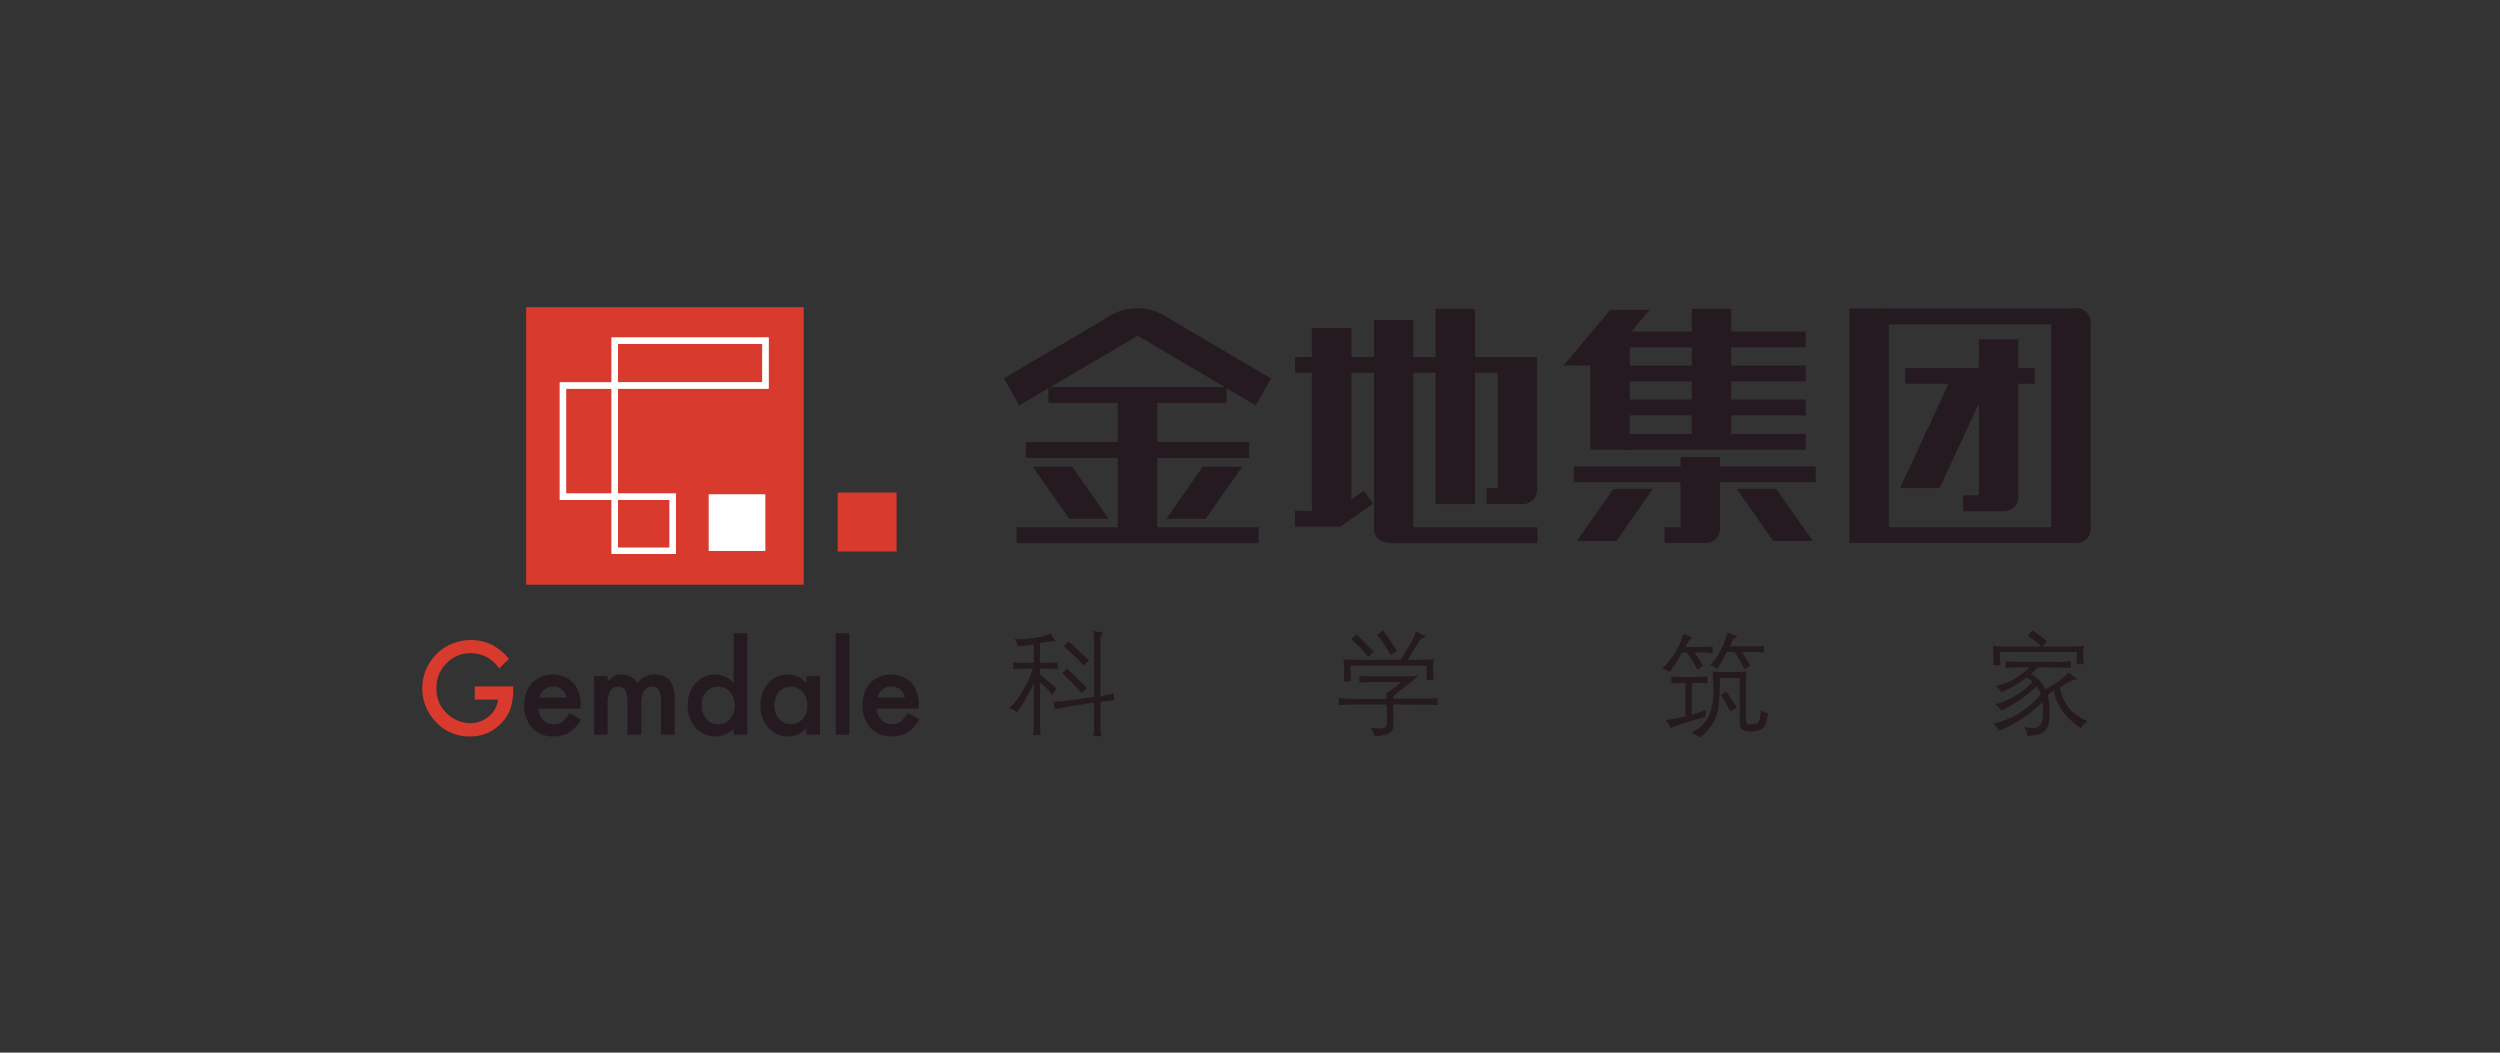 <svg id="图层_1" data-name="图层 1" xmlns="http://www.w3.org/2000/svg" xmlns:xlink="http://www.w3.org/1999/xlink" viewBox="0 0 190 80"><rect x="0" y="0" width="190" height="80" fill="#333333" stroke="none"/><defs><style>.cls-1{fill:none;}.cls-2{clip-path:url(#clip-path);}.cls-3{fill:#d93a2e;}.cls-3,.cls-4,.cls-5{fill-rule:evenodd;}.cls-4{fill:#241a1f;}.cls-5{fill:#fff;}</style><clipPath id="clip-path"><rect class="cls-1" x="0.5" y="-0.3" width="190" height="80"/></clipPath></defs><title>工程服务</title><g class="cls-2"><polygon class="cls-3" points="68.139 41.912 63.662 41.912 63.662 37.435 68.139 37.435 68.139 41.912 68.139 41.912"/><polygon class="cls-3" points="61.084 44.437 39.992 44.437 39.992 23.347 61.084 23.347 61.084 44.437 61.084 44.437"/><path class="cls-3" d="M36.083,52.166h2.921v.229a4.741,4.741,0,0,1-.193,1.41,3.041,3.041,0,0,1-.619,1.057,3.206,3.206,0,0,1-2.498,1.107,3.405,3.405,0,0,1-2.537-1.071,3.669,3.669,0,0,1,2.633-6.254,3.688,3.688,0,0,1,1.546.333,4.231,4.231,0,0,1,1.345,1.103l-.749.721a2.58,2.58,0,0,0-2.124-1.161,2.52,2.52,0,0,0-1.879.777,2.563,2.563,0,0,0-.758,1.903,2.487,2.487,0,0,0,.843,1.941,2.553,2.553,0,0,0,1.728.703,2.158,2.158,0,0,0,1.408-.522,1.866,1.866,0,0,0,.697-1.272H36.083v-1.004Z"/><path class="cls-4" d="M44.121,53.856H40.93a1.305,1.305,0,0,0,.353.863,1.08,1.08,0,0,0,.812.317,1.05,1.05,0,0,0,.633-.176,2.491,2.491,0,0,0,.559-.671l.866.482a2.893,2.893,0,0,1-.418.597,3.413,3.413,0,0,1-.477.398,2.035,2.035,0,0,1-.564.227,2.301,2.301,0,0,1-.641.074,2.118,2.118,0,0,1-1.6-.641,2.413,2.413,0,0,1-.606-1.712,2.502,2.502,0,0,1,.589-1.714,2.248,2.248,0,0,1,3.119-.018,2.453,2.453,0,0,1,.569,1.732l-.005.24m-1.06-.839a.985.985,0,0,0-1.041-.835,1.036,1.036,0,0,0-.347.062.688.688,0,0,0-.304.165,1.054,1.054,0,0,0-.228.265,1.093,1.093,0,0,0-.143.343h2.062"/><path class="cls-4" d="M45.15,51.388h1.028v.411a2.231,2.231,0,0,1,.504-.421,1.134,1.134,0,0,1,.57-.113,1.345,1.345,0,0,1,1.194.655,1.533,1.533,0,0,1,1.319-.655c1.006,0,1.513.603,1.513,1.812v2.763h-1.044v-2.481a1.905,1.905,0,0,0-.154-.901.558.558,0,0,0-.525-.274.663.663,0,0,0-.624.323,1.969,1.969,0,0,0-.194,1.025v2.309H47.691v-2.463c0-.8-.222-1.194-.684-1.194a.684.684,0,0,0-.636.323,2.055,2.055,0,0,0-.193,1.025v2.309H45.15v-4.452Z"/><path class="cls-4" d="M55.756,48.122H56.795v7.718H55.756v-.465a1.909,1.909,0,0,1-1.371.594,1.971,1.971,0,0,1-1.52-.668,2.505,2.505,0,0,1-.601-1.707,2.434,2.434,0,0,1,.601-1.663,1.928,1.928,0,0,1,2.891-.028v-3.78m-2.427,5.472a1.498,1.498,0,0,0,.343,1.038,1.104,1.104,0,0,0,.891.405,1.181,1.181,0,0,0,.92-.398,1.482,1.482,0,0,0,.348-1.023,1.546,1.546,0,0,0-.348-1.039,1.21,1.21,0,0,0-.917-.395,1.161,1.161,0,0,0-.89.399,1.48,1.48,0,0,0-.347,1.012"/><path class="cls-4" d="M61.283,51.388h1.035v4.452H61.283v-.465a1.957,1.957,0,0,1-1.363.594,1.991,1.991,0,0,1-1.533-.668,2.513,2.513,0,0,1-.592-1.707,2.419,2.419,0,0,1,.592-1.663,1.914,1.914,0,0,1,1.504-.666,1.89,1.89,0,0,1,1.393.638v-.515m-2.434,2.206a1.538,1.538,0,0,0,.345,1.038,1.135,1.135,0,0,0,.892.405,1.167,1.167,0,0,0,.918-.398,1.455,1.455,0,0,0,.357-1.023,1.517,1.517,0,0,0-.357-1.039,1.222,1.222,0,0,0-1.803.005,1.532,1.532,0,0,0-.352,1.012"/><polygon class="cls-4" points="64.552 48.122 64.552 55.84 63.519 55.84 63.519 48.122 64.552 48.122 64.552 48.122"/><path class="cls-4" d="M69.822,53.856H66.63a1.248,1.248,0,0,0,.362.863,1.055,1.055,0,0,0,.803.317,1.044,1.044,0,0,0,.639-.176A2.562,2.562,0,0,0,69,54.19l.869.482a4.073,4.073,0,0,1-.43.597,2.581,2.581,0,0,1-.478.398,1.975,1.975,0,0,1-.555.227,2.365,2.365,0,0,1-.646.074,2.109,2.109,0,0,1-1.598-.641,2.388,2.388,0,0,1-.6-1.712,2.495,2.495,0,0,1,.576-1.714,2.256,2.256,0,0,1,3.125-.018,2.485,2.485,0,0,1,.559,1.732v.24m-1.057-.839a.983.983,0,0,0-1.038-.835,1.026,1.026,0,0,0-.349.062.683.683,0,0,0-.301.165,1.024,1.024,0,0,0-.236.265,1.499,1.499,0,0,0-.142.343h2.066"/><polygon class="cls-5" points="58.155 41.861 53.871 41.861 53.871 37.581 58.155 37.581 58.155 41.861 58.155 41.861"/><path class="cls-5" d="M58.172,25.65H46.483v3.41H42.545v8.925h3.938v4.109h4.883v-4.586H46.955v-7.967h11.458v-3.892h-.241m-.232.479v2.931H46.955v-2.931H57.94m-11.457,3.412v7.967h-3.458v-7.967h3.458m4.408,8.443v3.644H46.955v-3.644h3.936"/><polygon class="cls-5" points="58.155 41.861 53.871 41.861 53.871 37.581 58.155 37.581 58.155 41.861 58.155 41.861"/><path class="cls-5" d="M58.172,25.65H46.483v3.41H42.545v8.925h3.938v4.109h4.883v-4.586H46.955v-7.967h11.458v-3.892h-.241m-.232.479v2.931H46.955v-2.931H57.94m-11.457,3.412v7.967h-3.458v-7.967h3.458m4.408,8.443v3.644H46.955v-3.644h3.936"/><polygon class="cls-4" points="143.543 41.265 140.556 41.265 140.556 23.446 143.543 23.446 143.543 41.265 143.543 41.265"/><polygon class="cls-4" points="158.888 40.191 155.898 40.191 155.898 24.497 158.888 24.497 158.888 40.191 158.888 40.191"/><polygon class="cls-4" points="154.635 29.165 144.799 29.165 144.799 27.967 154.635 27.967 154.635 29.165 154.635 29.165"/><polygon class="cls-4" points="137.23 26.398 123.084 26.398 123.084 25.199 137.23 25.199 137.23 26.398 137.23 26.398"/><polygon class="cls-4" points="137.23 28.987 123.545 28.987 123.545 27.782 137.23 27.782 137.23 28.987 137.23 28.987"/><polygon class="cls-4" points="137.23 31.567 123.545 31.567 123.545 30.366 137.23 30.366 137.23 31.567 137.23 31.567"/><polygon class="cls-4" points="137.23 34.18 123.545 34.18 123.545 32.981 137.23 32.981 137.23 34.18 137.23 34.18"/><polygon class="cls-4" points="157.8 41.265 143.4 41.265 143.4 40.071 157.8 40.071 157.8 41.265 157.8 41.265"/><path class="cls-4" d="M158.888,40.202a1.062,1.062,0,1,1-1.06-1.062,1.066,1.066,0,0,1,1.06,1.062Z"/><polygon class="cls-4" points="122.838 41.12 119.846 41.12 122.617 37.155 125.611 37.155 122.838 41.12 122.838 41.12"/><polygon class="cls-4" points="134.772 41.12 137.77 41.12 134.992 37.155 131.996 37.155 134.772 41.12 134.772 41.12"/><polygon class="cls-4" points="138 36.647 119.613 36.647 119.613 35.451 138 35.451 138 36.647 138 36.647"/><polygon class="cls-4" points="130.709 40.191 127.719 40.191 127.719 34.74 130.709 34.74 130.709 40.191 130.709 40.191"/><polygon class="cls-4" points="129.617 41.265 126.514 41.265 126.514 40.071 129.617 40.071 129.617 41.265 129.617 41.265"/><path class="cls-4" d="M130.709,40.202a1.06,1.06,0,1,1-1.06-1.062,1.064,1.064,0,0,1,1.06,1.062Z"/><polygon class="cls-4" points="116.816 37.225 113.821 37.225 113.821 27.7 116.816 27.7 116.816 37.225 116.816 37.225"/><polygon class="cls-4" points="115.717 38.308 112.988 38.308 112.988 37.097 115.717 37.097 115.717 38.308 115.717 38.308"/><path class="cls-4" d="M116.816,37.246a1.063,1.063,0,1,1-1.063-1.066,1.065,1.065,0,0,1,1.063,1.066Z"/><polygon class="cls-4" points="104.422 40.191 107.409 40.191 107.409 24.319 104.422 24.319 104.422 40.191 104.422 40.191"/><polygon class="cls-4" points="99.705 39.265 102.709 39.265 102.709 24.939 99.705 24.939 99.705 39.265 99.705 39.265"/><polygon class="cls-4" points="105.512 41.272 116.85 41.272 116.85 40.071 105.512 40.071 105.512 41.272 105.512 41.272"/><polygon class="cls-4" points="98.418 40.029 101.859 40.029 101.859 38.83 98.418 38.83 98.418 40.029 98.418 40.029"/><polygon class="cls-4" points="101.859 40.029 104.353 38.281 103.657 37.3 101.166 39.041 101.859 40.029 101.859 40.029"/><polygon class="cls-4" points="98.426 28.327 116.816 28.327 116.816 27.135 98.426 27.135 98.426 28.327 98.426 28.327"/><path class="cls-4" d="M104.422,40.212a1.062,1.062,0,0,0,2.123,0,1.062,1.062,0,1,0-2.123,0Z"/><polygon class="cls-4" points="153.392 37.766 150.397 37.766 150.397 25.791 153.392 25.791 153.392 37.766 153.392 37.766"/><polygon class="cls-4" points="123.863 34.18 120.865 34.18 120.865 26.015 123.863 26.015 123.863 34.18 123.863 34.18"/><polygon class="cls-4" points="131.572 33.693 128.58 33.693 128.58 23.472 131.572 23.472 131.572 33.693 131.572 33.693"/><polygon class="cls-4" points="112.102 38.313 109.105 38.313 109.105 23.472 112.102 23.472 112.102 38.313 112.102 38.313"/><polygon class="cls-4" points="91.631 39.435 88.636 39.435 91.41 35.473 94.404 35.473 91.631 39.435 91.631 39.435"/><polygon class="cls-4" points="81.262 39.435 84.262 39.435 81.484 35.473 78.494 35.473 81.262 39.435 81.262 39.435"/><polygon class="cls-4" points="77.252 41.272 95.644 41.272 95.644 40.071 77.252 40.071 77.252 41.272 77.252 41.272"/><polygon class="cls-4" points="77.963 34.797 94.936 34.797 94.936 33.597 77.963 33.597 77.963 34.797 77.963 34.797"/><polygon class="cls-4" points="79.678 30.617 93.216 30.617 93.216 29.413 79.678 29.413 79.678 30.617 79.678 30.617"/><polygon class="cls-4" points="87.945 40.782 84.945 40.782 84.945 30.088 87.945 30.088 87.945 40.782 87.945 40.782"/><polygon class="cls-4" points="121.818 27.782 118.824 27.782 122.385 23.544 125.383 23.544 121.818 27.782 121.818 27.782"/><polygon class="cls-4" points="147.4 37.097 144.401 37.097 148.416 28.486 151.416 28.486 147.4 37.097 147.4 37.097"/><polygon class="cls-4" points="152.299 38.856 149.197 38.856 149.197 37.646 152.299 37.646 152.299 38.856 152.299 38.856"/><path class="cls-4" d="M153.392,37.791a1.06,1.06,0,1,1-1.063-1.071,1.066,1.066,0,0,1,1.063,1.071Z"/><path class="cls-4" d="M158.888,24.517a1.063,1.063,0,0,1-2.125,0,1.063,1.063,0,1,1,2.125,0Z"/><path class="cls-4" d="M82.393,27.109a1.349,1.349,0,0,1-.021.152c.337-.21,4.025-2.574,4.025-2.574s3.743,2.191,4.083,2.393c-.006-.079-.017-.158-.017-.158a4.064,4.064,0,0,0-8.07.188Z"/><path class="cls-4" d="M84.272,24.063c-.045.026-7.801,4.594-7.967,4.693.092.16,1.057,1.895,1.156,2.052.174-.1,11.009-6.472,11.175-6.577a1.657,1.657,0,0,0-.086-.168Z"/><path class="cls-4" d="M84.784,24.517c.504.304,10.485,6.191,10.648,6.291.102-.157,1.079-1.892,1.164-2.052-.178-.1-7.893-4.636-7.936-4.655v-.012s-3.35.377-3.875.428Z"/><polygon class="cls-4" points="157.838 24.651 143.4 24.651 143.4 23.446 157.838 23.446 157.838 24.651 157.838 24.651"/><path class="cls-4" d="M80.052,53.342l.126.565.725-.154,2.252-.365-.012,2.038-.059.525h.617l-.056-.387c0-.133-.009-.275-.013-.456v-1.772c.475-.059.822-.087,1.044-.107-.019-.179-.026-.352-.04-.534-.198.054-.375.09-.525.127-.119.024-.279.056-.478.079v-4.248a.583.583,0,0,1,.165-.468c.021-.023.044-.045.064-.064a.376.376,0,0,0-.121-.054l-.656-.117c.041.315.059.599.07.861v4.158l-2.412.332-.69.039m.769-4.238.591.516.404.386a4.881,4.881,0,0,1,.541.614,1.701,1.701,0,0,1,.418-.419l-.418-.395c-.227-.21-.46-.416-.678-.629-.113-.111-.284-.263-.491-.433a3.064,3.064,0,0,1-.367.359m-2.306,1.714c-.137.36-.257.673-.382.947-.11.225-.241.458-.388.716a9.187,9.187,0,0,1-.574.85,2.98,2.98,0,0,1-.491.495,1.472,1.472,0,0,1,.612.306,12.114,12.114,0,0,0,.908-1.498c.129-.223.244-.45.37-.68v3.09c0,.12-.005.268-.017.436a2.509,2.509,0,0,1-.039.377h.584c-.021-.115-.035-.217-.049-.303l-.014-.526v-3.169a5.23,5.23,0,0,1,.574.525,2.793,2.793,0,0,1,.367.455,1.572,1.572,0,0,1,.342-.486,3.35,3.35,0,0,0-.258-.236l-.565-.476c-.042-.034-.093-.074-.147-.118l-.312-.27v-.435l1.26.021a.476.476,0,0,1,.092.023v-.529c-.268.022-.513.033-.736.046h-.615V48.87a5.261,5.261,0,0,1,.916-.12,1.078,1.078,0,0,1,.149.009c.071,0,.108-.015.108-.043a6.105,6.105,0,0,1-.369-.587c-.194.082-.373.149-.517.203a2.242,2.242,0,0,1-.404.097,8.069,8.069,0,0,1-1.382.154c-.11,0-.253-.009-.427-.025a1.573,1.573,0,0,1,.24.565l.707-.082.513-.065v1.401h-.788a7.114,7.114,0,0,1-.786-.046v.529c.255-.026.505-.042.772-.044h.746m3.545.922-.965-.939a2.258,2.258,0,0,1-.375.354c.213.189.508.485.9.879a7.812,7.812,0,0,1,.578.674,2.042,2.042,0,0,1,.43-.41l-.568-.558m23.314,1.386-3.043-.012a3.013,3.013,0,0,0-.514-.051H101.75v.531a2.185,2.185,0,0,1,.275-.011,1.195,1.195,0,0,1,.216-.02.685.685,0,0,0,.188-.017h2.974v1.387c0,.189-.043.305-.129.35a1.008,1.008,0,0,1-.468.086,3.448,3.448,0,0,1-.628-.069,1.968,1.968,0,0,1,.283.679,5.237,5.237,0,0,0,.583-.09,1.724,1.724,0,0,0,.642-.232.664.664,0,0,0,.203-.546v-1.565l2.668.017c.24,0,.474.02.69.03v-.531c-.263.015-.491.025-.697.039h-2.661v-.2l.191-.152c.47-.398.844-.68,1.102-.882q.453-.356.611-.505c-.332.025-.611.036-.859.042h-2.923c-.136,0-.279-.006-.416-.017a1.405,1.405,0,0,1-.274-.025v.529c.221-.024.448-.04.69-.054h2.46a6.504,6.504,0,0,1-1.125.847,2.051,2.051,0,0,1,.029.441m1.611-2.977c.531-.875.82-1.32.855-1.381a.963.963,0,0,1,.421-.332.316.316,0,0,0,.09-.051,1.148,1.148,0,0,0-.113-.075l-.625-.314a3.732,3.732,0,0,1-.342.8c-.232.417-.514.864-.816,1.353H102.833c-.188,0-.433-.018-.724-.039.033.399.039.68.051.827,0,.139-.018.417-.051.846h.565l-.035-.701v-.49h5.791v.421a6.484,6.484,0,0,1-.034.657h.566a8.96,8.96,0,0,1-.044-.972c.007-.171.022-.368.044-.588-.478.021-.82.035-1.039.039h-.935m-2.89-.32a1.951,1.951,0,0,1,.315-.285l-.763-.775-.564-.557a2.742,2.742,0,0,1-.399.372c.226.202.463.417.708.665a7.689,7.689,0,0,1,.581.684.85.85,0,0,1,.122-.103m1.003-1.906a1.83,1.83,0,0,1-.294.219l-.019.021a.793.793,0,0,0-.115.072,13.524,13.524,0,0,1,1.014,1.551c.135-.083.249-.166.347-.23.041-.024.085-.044.149-.081-.102-.147-.239-.371-.453-.68a10.633,10.633,0,0,0-.629-.873m23.476,3.981c.58,0,.923,0,1.052.018a.656.656,0,0,1,.136.021v-.537c-.378.03-.601.049-.663.057l-1.721-.008-.351-.049v.537c.385-.021.74-.039,1.072-.039v2.537c-.199.045-.455.103-.752.171-.287.05-.545.091-.743.13.096.144.183.258.239.35a1.812,1.812,0,0,1,.108.25l.39-.164.599-.211,1.668-.492a3.912,3.912,0,0,1,.03-.492c-.352.127-.7.233-1.063.35v-2.428m3.649-.381v3.419a.656.656,0,0,0,.158.509,1.171,1.171,0,0,0,.648.135,2.333,2.333,0,0,0,.713-.097.742.742,0,0,0,.439-.468c.045-.123.107-.38.199-.786a1.674,1.674,0,0,1-.553-.263c-.029.291-.062.524-.098.702a.382.382,0,0,1-.311.353,2.813,2.813,0,0,1-.421.034.486.486,0,0,1-.207-.034c-.065-.028-.101-.154-.101-.37v-2.947c0-.115.018-.336.05-.67-.375.024-.678.042-.906.042l-1.515-.03a1.062,1.062,0,0,1-.155-.012c.012.213.035.726.071,1.559l-.071.79c-.051.244-.097.45-.137.606a2.531,2.531,0,0,1-.875,1.307,5.517,5.517,0,0,1-.61.388,1.831,1.831,0,0,1,.617.364,3.359,3.359,0,0,0,1.471-2.562c.028-.24.041-.51.055-.815.018-.328.021-.715.021-1.153h1.516m-.579,2.473c.011-.014.132-.081.366-.225a.494.494,0,0,0-.055-.078c-.037-.066-.069-.128-.1-.173l-.662-.958-.421.255c.135.202.263.396.358.572l.406.684c.033-.027.069-.052.106-.078m-3.433-4.398.332.501c.201.338.331.555.391.661a.686.686,0,0,0,.057.156,2.022,2.022,0,0,1,.466-.303l-.656-1.016h.807a3.525,3.525,0,0,1,.559.057v-.513c-.206,0-.392.017-.559.028H128.084a2.595,2.595,0,0,1,.191-.355.972.972,0,0,1,.282-.299c.018-.004.032-.014.051-.049a.116.116,0,0,0-.033-.029l-.642-.268a5.387,5.387,0,0,1-1.023,1.998,3.886,3.886,0,0,1-.58.635,2.104,2.104,0,0,1,.365.155.909.909,0,0,1,.191.119c.174-.225.311-.424.433-.591.136-.21.314-.508.528-.889h.365m3.08-1.527a6.391,6.391,0,0,1-.441,1.18,8.327,8.327,0,0,1-.438.793,3.982,3.982,0,0,1-.471.536,2.144,2.144,0,0,1,.584.24c.236-.388.473-.812.709-1.262h.586l.402.61c.094.189.216.425.37.72a.825.825,0,0,1,.116-.085,3.516,3.516,0,0,1,.32-.198c-.105-.208-.186-.353-.237-.432-.252-.354-.375-.558-.411-.615h1.113a1.589,1.589,0,0,1,.258.024,2.094,2.094,0,0,1,.299.017V49.078c-.207.014-.385.025-.557.037H131.461a.664.664,0,0,0,.111-.228.901.901,0,0,1,.4-.475.506.506,0,0,0,.057-.04.214.214,0,0,0-.086-.051l-.65-.254m24.809,4.438a4.001,4.001,0,0,0,.65,1.549,6.28,6.28,0,0,0,1.383,1.285,1.8,1.8,0,0,1,.528-.519,5.465,5.465,0,0,1-.889-.508,2.673,2.673,0,0,1-.969-1.235,4.663,4.663,0,0,1-.259-.815,1.269,1.269,0,0,0,.216-.137,2.321,2.321,0,0,1,.939-.467.222.222,0,0,0,.143-.053,6.07,6.07,0,0,0-.633-.492c-.24.231-.484.443-.736.651-.293.195-.641.404-1.035.63a2.064,2.064,0,0,0-.389-.617,3.368,3.368,0,0,0-.69-.537l.509-.519,2.031.018c.053,0,.211.002.483.027v-.509c-.34.018-.55.039-.663.048l-3.853-.014-.441-.034v.509l.673-.045h1.13a6.249,6.249,0,0,1-1.164.902,5.202,5.202,0,0,1-1.414.518,1.997,1.997,0,0,1,.455.457,8.213,8.213,0,0,0,1.907-1.095,1.675,1.675,0,0,1,.324.206c.029.035.077.073.122.117a6.721,6.721,0,0,1-1.252,1.031,6.493,6.493,0,0,1-1.565.684,2.327,2.327,0,0,1,.463.453,5.906,5.906,0,0,0,.662-.333l.773-.491a9.898,9.898,0,0,0,1.242-1.02,1.822,1.822,0,0,1,.309.628,7.343,7.343,0,0,1-1.944,1.615,8.107,8.107,0,0,1-1.659.617,1.752,1.752,0,0,1,.435.514,8.765,8.765,0,0,0,1.981-1.06c.262-.183.497-.369.707-.546l.613-.559a6.546,6.546,0,0,1,.041.801,2.003,2.003,0,0,1-.123.798.663.663,0,0,1-.679.367,4.499,4.499,0,0,1-.624-.062,1.976,1.976,0,0,1,.25.655,3.064,3.064,0,0,0,.721-.073,1.102,1.102,0,0,0,.84-.709,3.186,3.186,0,0,0,.121-.921,7.362,7.362,0,0,0-.139-1.409c.15-.098.308-.201.469-.299m-1.182-3.567a2.629,2.629,0,0,1,.234.201H152.168c-.205,0-.439-.024-.703-.048.023.455.04.779.051.967-.011.153-.027.319-.051.491h.559l-.033-.679v-.316h5.854c-.016.468-.026.719-.026.753a1.208,1.208,0,0,1-.009.176h.566a6.631,6.631,0,0,1-.052-.782,4.137,4.137,0,0,1,.052-.61l-1.023.048h-2.109a2.523,2.523,0,0,1,.324-.381,7.124,7.124,0,0,0-1.107-.858,2.873,2.873,0,0,1-.23.285.369.369,0,0,0-.123.137l.506.353.309.263"/></g></svg>